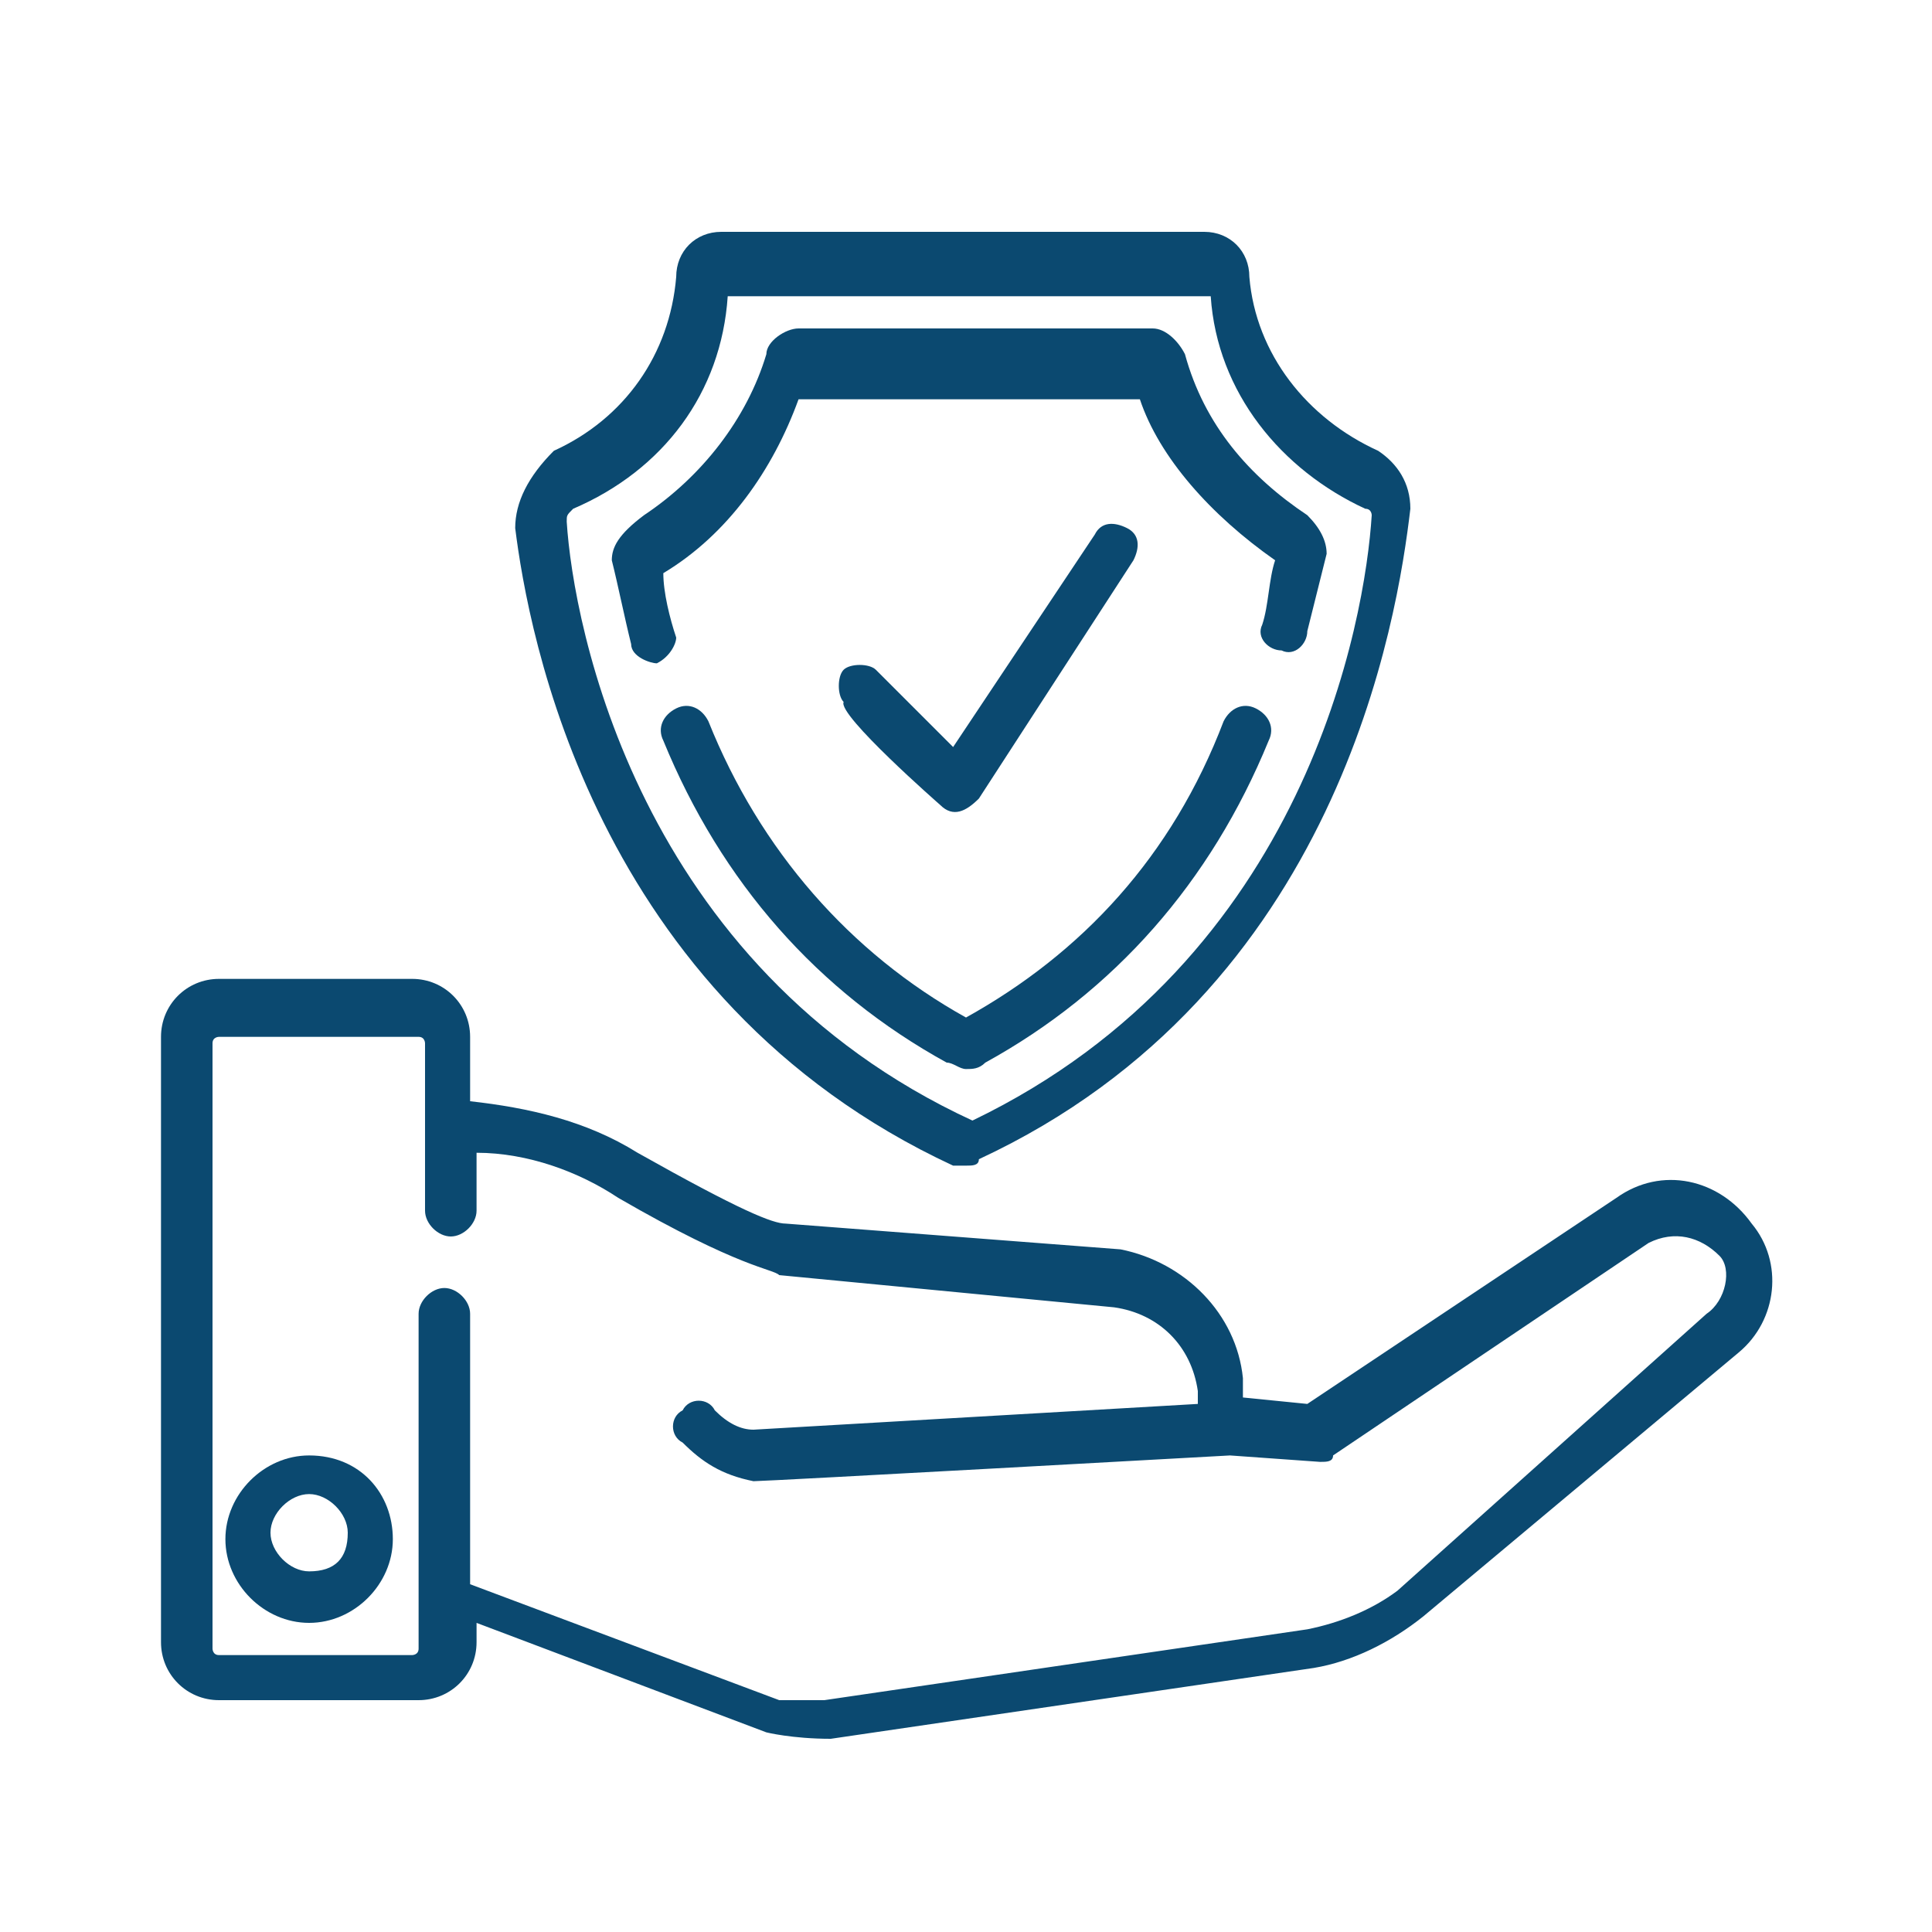 <?xml version="1.0" encoding="utf-8"?>
<!-- Generator: Adobe Illustrator 25.4.1, SVG Export Plug-In . SVG Version: 6.00 Build 0)  -->
<svg version="1.1" id="Layer_1" xmlns="http://www.w3.org/2000/svg" xmlns:xlink="http://www.w3.org/1999/xlink" x="0px" y="0px"
	 viewBox="0 0 30 30" style="enable-background:new 0 0 30 30;" xml:space="preserve">
<style type="text/css">
	.st0{fill:#0B4970;}
</style>
<g>
	<path class="st0" d="M14.6,12.5c0.2,0.2,0.4,0.1,0.6-0.1l2.4-3.7c0.1-0.2,0.1-0.4-0.1-0.5c-0.2-0.1-0.4-0.1-0.5,0.1l-2.2,3.3
		l-1.2-1.2c-0.1-0.1-0.4-0.1-0.5,0c-0.1,0.1-0.1,0.4,0,0.5C13,11.1,14.6,12.5,14.6,12.5z"/>
	<path class="st0" d="M14.8,18.1c0.1,0,0.1,0,0.2,0h0c0.1,0,0.2,0,0.2-0.1c5.6-2.6,6.5-8.4,6.7-10.1c0-0.4-0.2-0.7-0.5-0.9
		c-1.1-0.5-1.9-1.5-2-2.7c0-0.4-0.3-0.7-0.7-0.7h0l-7.5,0c-0.4,0-0.7,0.3-0.7,0.7c-0.1,1.2-0.8,2.2-1.9,2.7C8.2,7.4,8,7.8,8,8.2
		C8.2,9.8,9.2,15.5,14.8,18.1z M8.9,7.9c1.4-0.6,2.3-1.8,2.4-3.3l7.5,0c0.1,1.5,1.1,2.7,2.4,3.3c0.1,0,0.1,0.1,0.1,0.1
		c-0.1,1.6-1,6.9-6.2,9.4C9.9,15,8.9,9.7,8.8,8.1C8.8,8,8.8,8,8.9,7.9z"/>
	<path class="st0" d="M9.8,10c0,0.2,0.3,0.3,0.4,0.3c0.2-0.1,0.3-0.3,0.3-0.4c-0.1-0.3-0.2-0.7-0.2-1c1-0.6,1.7-1.6,2.1-2.7l5.3,0
		C18,7.1,18.8,8,19.8,8.7c-0.1,0.3-0.1,0.7-0.2,1c-0.1,0.2,0.1,0.4,0.3,0.4c0.2,0.1,0.4-0.1,0.4-0.3c0.1-0.4,0.2-0.8,0.3-1.2
		c0-0.2-0.1-0.4-0.3-0.6c-0.9-0.6-1.6-1.4-1.9-2.5c-0.1-0.2-0.3-0.4-0.5-0.4h0l-5.5,0c-0.2,0-0.5,0.2-0.5,0.4c-0.3,1-1,1.9-1.9,2.5
		C9.6,8.3,9.5,8.5,9.5,8.7C9.6,9.1,9.7,9.6,9.8,10z"/>
	<path class="st0" d="M19.5,11c-0.2-0.1-0.4,0-0.5,0.2c-0.8,2.1-2.2,3.6-4,4.6c-1.8-1-3.2-2.6-4-4.6c-0.1-0.2-0.3-0.3-0.5-0.2
		c-0.2,0.1-0.3,0.3-0.2,0.5c0.9,2.2,2.4,3.9,4.4,5c0.1,0,0.2,0.1,0.3,0.1c0.1,0,0.2,0,0.3-0.1c2-1.1,3.5-2.8,4.4-5
		C19.8,11.3,19.7,11.1,19.5,11z"/>
	<path class="st0" d="M4.8,22.6c-0.7,0-1.3,0.6-1.3,1.3s0.6,1.3,1.3,1.3c0.7,0,1.3-0.6,1.3-1.3S5.6,22.6,4.8,22.6z M4.8,24.4
		c-0.3,0-0.6-0.3-0.6-0.6c0-0.3,0.3-0.6,0.6-0.6c0.3,0,0.6,0.3,0.6,0.6C5.4,24.2,5.2,24.4,4.8,24.4z"/>
	<path class="st0" d="M27.2,19c-0.5-0.7-1.4-0.9-2.1-0.4l-4.8,3.2l-1-0.1l0-0.3c-0.1-1-0.9-1.8-1.9-2c0,0,0,0,0,0L12.2,19
		c-0.2,0-0.7-0.2-2.3-1.1c-0.8-0.5-1.7-0.7-2.6-0.8v-1c0-0.5-0.4-0.9-0.9-0.9H3.4c-0.5,0-0.9,0.4-0.9,0.9v9.4c0,0.5,0.4,0.9,0.9,0.9
		h3.1c0.5,0,0.9-0.4,0.9-0.9v-0.3l4.5,1.7c0,0,0.4,0.1,1,0.1c0,0,7.5-1.1,7.5-1.1c0,0,0,0,0,0c0.6-0.1,1.2-0.4,1.7-0.8c0,0,0,0,0,0
		L27,21C27.6,20.5,27.7,19.6,27.2,19z M26.5,20.4l-4.8,4.3c-0.4,0.3-0.9,0.5-1.4,0.6l-7.5,1.1c0,0,0,0,0,0c0,0,0,0,0,0
		c-0.2,0-0.5,0-0.7,0l-4.8-1.8v-4.2c0-0.2-0.2-0.4-0.4-0.4c-0.2,0-0.4,0.2-0.4,0.4v5.2c0,0.1-0.1,0.1-0.1,0.1H3.4
		c-0.1,0-0.1-0.1-0.1-0.1v-9.4c0-0.1,0.1-0.1,0.1-0.1h3.1c0.1,0,0.1,0.1,0.1,0.1v2.6c0,0.2,0.2,0.4,0.4,0.4c0.2,0,0.4-0.2,0.4-0.4
		v-0.9c0.8,0,1.6,0.3,2.2,0.7c1.9,1.1,2.4,1.1,2.5,1.2c0,0,0,0,0,0l5.2,0.5c0.7,0.1,1.2,0.6,1.3,1.3l0,0.2l-6.9,0.4c0,0,0,0,0,0
		c-0.2,0-0.4-0.1-0.6-0.3c-0.1-0.2-0.4-0.2-0.5,0c-0.2,0.1-0.2,0.4,0,0.5c0.3,0.3,0.6,0.5,1.1,0.6c0.2,0,7.4-0.4,7.4-0.4l1.4,0.1
		c0.1,0,0.2,0,0.2-0.1l4.9-3.3c0.4-0.2,0.8-0.1,1.1,0.2C26.9,19.7,26.8,20.2,26.5,20.4z"/>
</g>
</svg>
